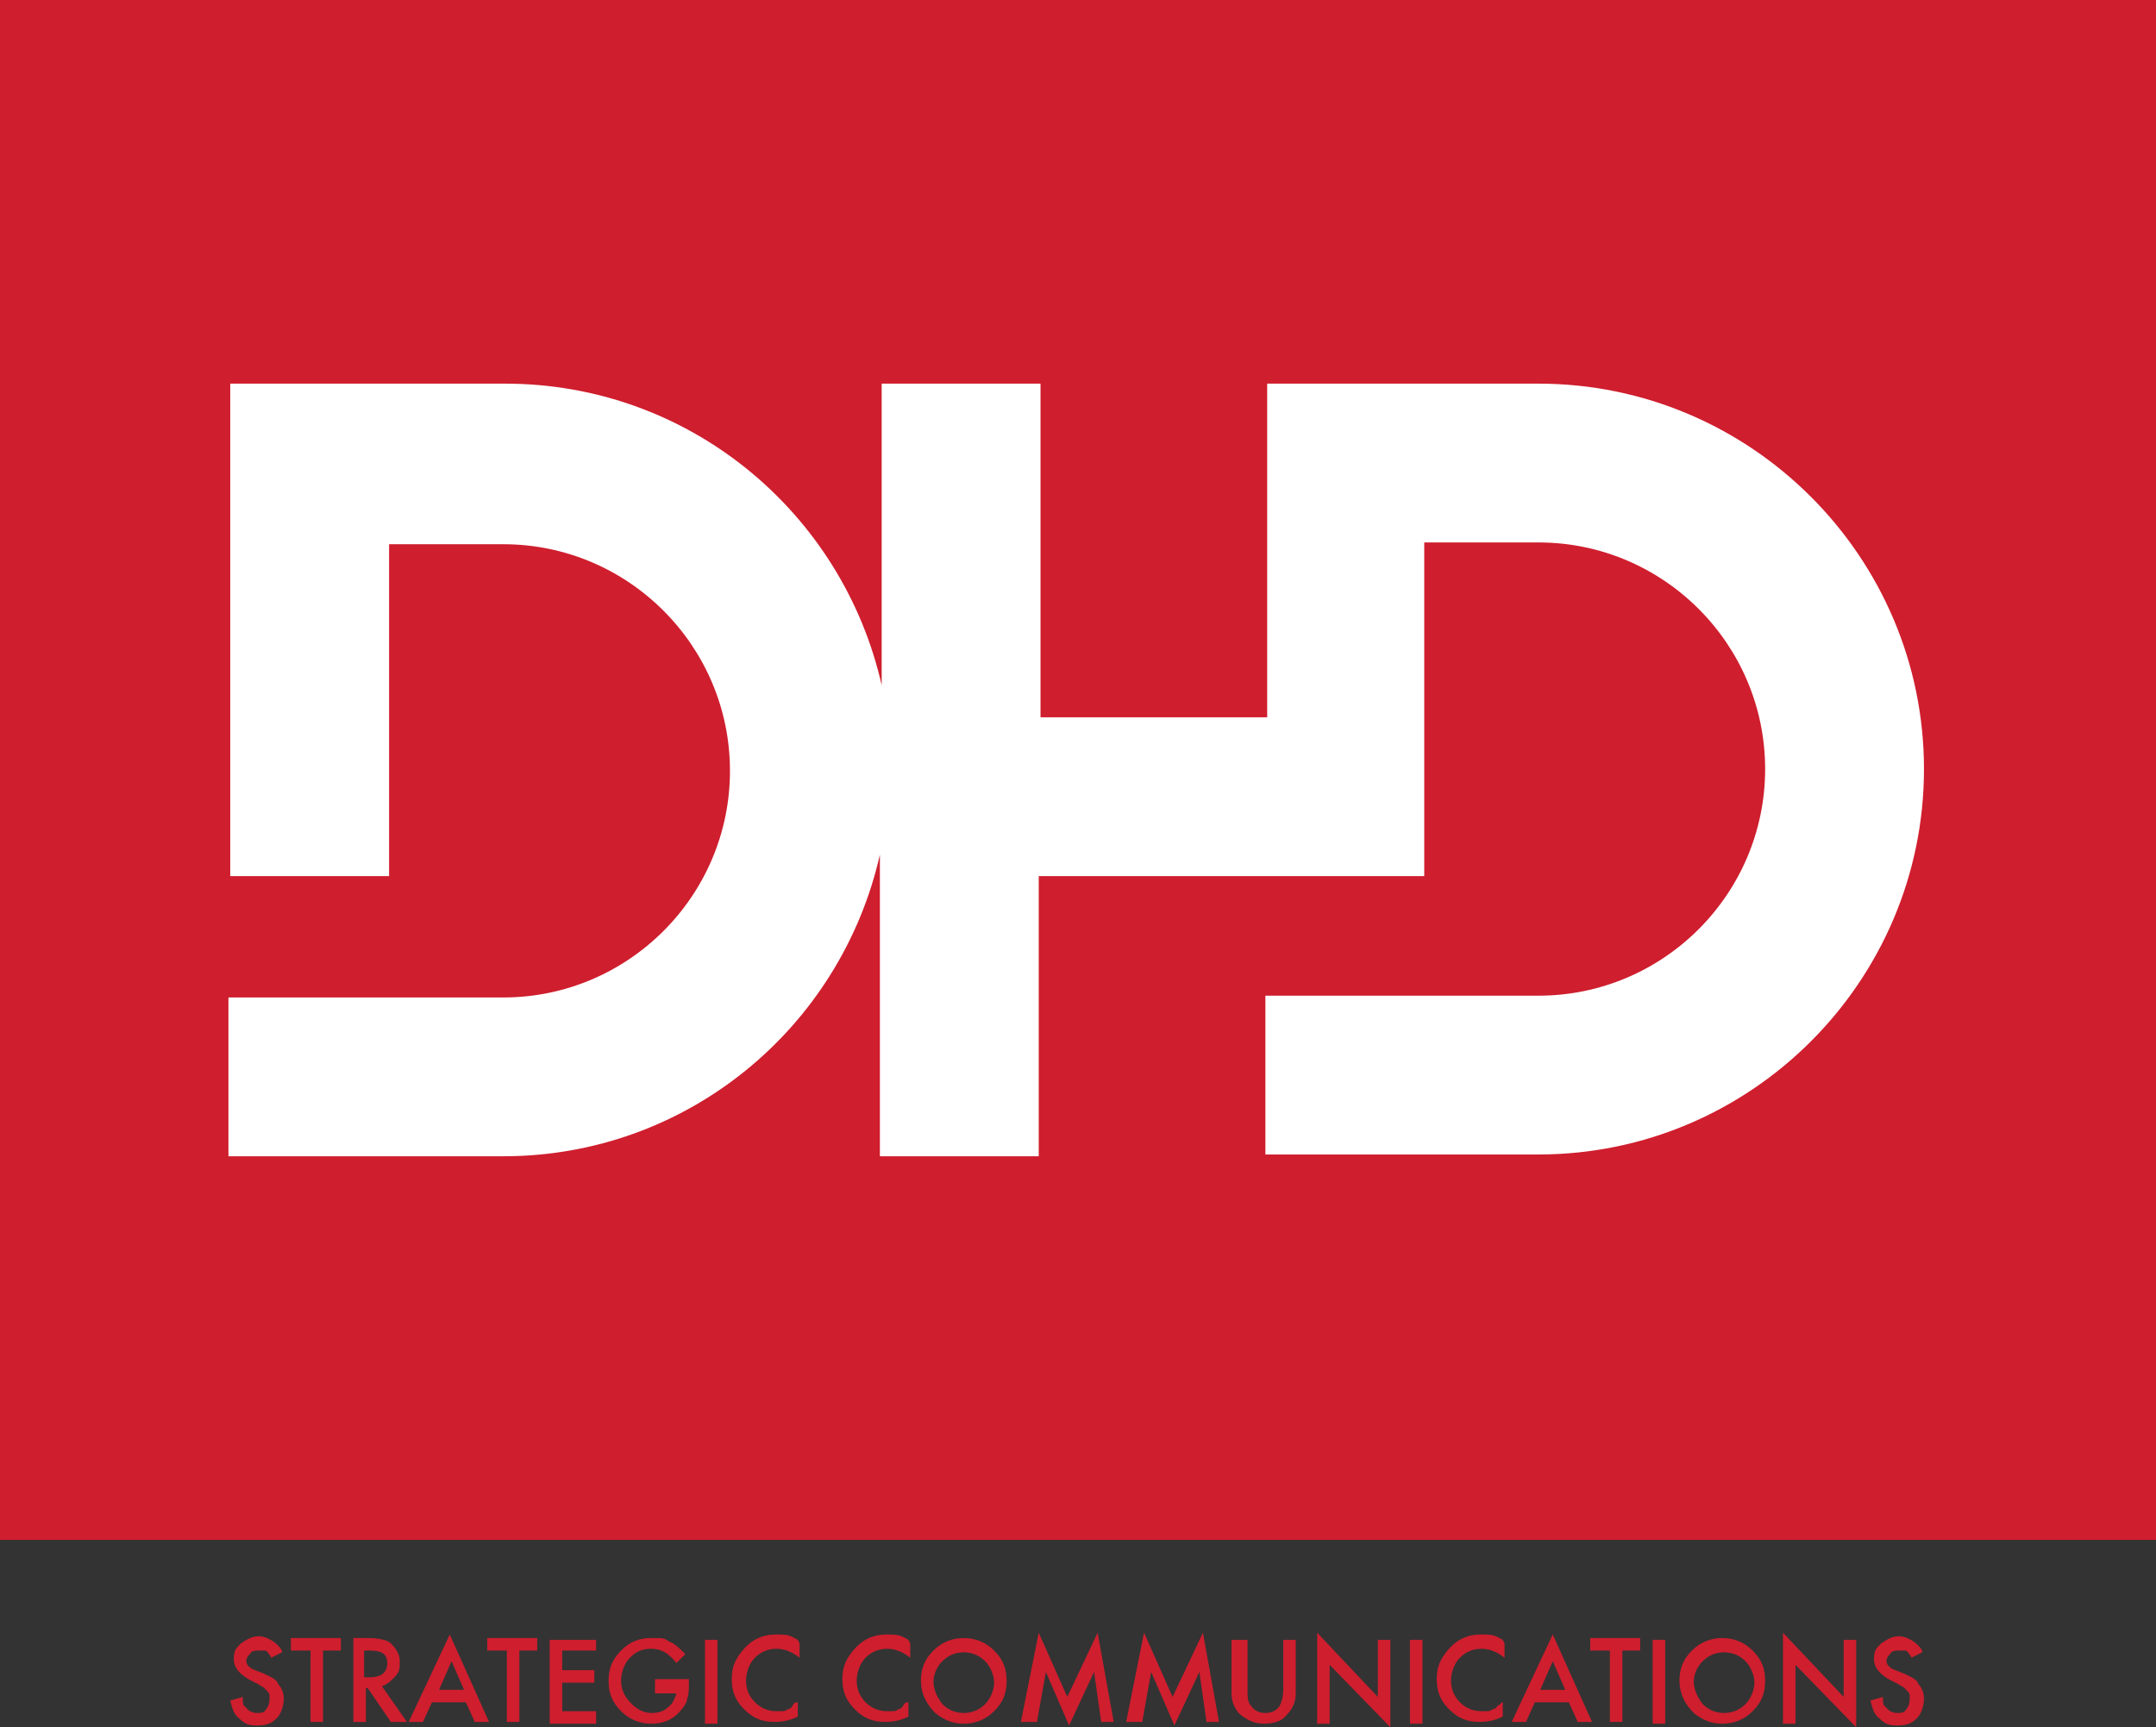 <?xml version="1.0" encoding="UTF-8"?>
<svg id="Layer_1" data-name="Layer 1" xmlns="http://www.w3.org/2000/svg" version="1.1" viewBox="0 0 120.8 96.8">
  <rect x="0" y="0" width="120.8" height="96.8" fill="#333333" stroke="none"/>
  <defs>
    <style>
      .cls-1 {
        fill: #cf1e2e;
      }

      .cls-1, .cls-2 {
        stroke-width: 0px;
      }

      .cls-2 {
        fill: #fff;
      }
    </style>
  </defs>
  <rect class="cls-1" width="120.8" height="86.3"/>
  <path class="cls-2" d="M86.3,21.5h-15.3s0,18.7,0,18.7h-12.7v-18.7h-8.9v16.9c-2.2-9.7-10.8-16.9-21.1-16.9h-15.4v27.6h8.9v-18.6h6.4c7,0,12.7,5.7,12.7,12.7s-5.7,12.7-12.7,12.7h-15.4v8.9h15.4c10.3,0,18.9-7.2,21.1-16.9v16.9h8.9v-15.7h21.6v-18.7h6.4c7,0,12.7,5.7,12.7,12.7s-5.7,12.7-12.7,12.7h-15.3v8.9h15.3c11.9,0,21.6-9.7,21.6-21.6s-9.7-21.6-21.6-21.6Z"/>
  <g>
    <path class="cls-1" d="M15.8,92.6l-.6.3c-.1-.2-.2-.3-.3-.4-.1,0-.2,0-.4,0s-.4,0-.5.2c-.1.1-.2.2-.2.4s.2.4.5.5l.5.2c.4.2.7.3.8.6.2.2.3.5.3.8s-.1.8-.4,1.1c-.3.3-.6.4-1.1.4s-.7-.1-1-.4c-.3-.2-.4-.6-.5-1l.7-.2c0,.3,0,.5.2.6.1.2.4.3.6.3s.4,0,.5-.2c.1-.1.2-.3.2-.6s0-.2,0-.2c0,0,0-.1-.1-.2,0,0-.1-.1-.2-.2s-.2-.1-.3-.2l-.4-.2c-.6-.3-1-.7-1-1.2s.1-.6.4-.9c.3-.2.6-.4,1-.4s1,.3,1.3.8Z"/>
    <path class="cls-1" d="M18.1,92.5v4h-.7v-4h-1.1v-.7h2.8v.7h-1.1Z"/>
    <path class="cls-1" d="M21.4,94.5l1.4,2h-.9l-1.3-1.9h-.1v1.9h-.7v-4.7h.8c.6,0,1.1.1,1.3.3.3.3.5.6.5,1s0,.6-.3.9c-.2.2-.4.4-.7.5ZM20.5,94h.2c.7,0,1-.3,1-.8s-.3-.7-1-.7h-.3v1.5Z"/>
    <path class="cls-1" d="M26.2,95.4h-2l-.5,1.1h-.8l2.3-4.9,2.2,4.9h-.8l-.5-1.1ZM26,94.7l-.7-1.6-.7,1.6h1.4Z"/>
    <path class="cls-1" d="M29.1,92.5v4h-.7v-4h-1.1v-.7h2.8v.7h-1.1Z"/>
    <path class="cls-1" d="M33.4,92.5h-1.9v1.1h1.8v.7h-1.8v1.6h1.9v.7h-2.6v-4.7h2.6v.7Z"/>
    <path class="cls-1" d="M36.7,94.1h1.9v.2c0,.3,0,.7-.1.9,0,.2-.2.5-.4.7-.4.5-1,.7-1.6.7s-1.2-.2-1.7-.7c-.5-.5-.7-1-.7-1.7s.2-1.2.7-1.7c.5-.5,1-.7,1.7-.7s.7,0,1,.2c.3.1.6.4.9.7l-.5.5c-.4-.5-.8-.8-1.4-.8s-.9.2-1.2.5c-.3.3-.5.8-.5,1.3s.2.9.6,1.3c.3.3.7.5,1.1.5s.7-.1.9-.3c.3-.2.4-.5.5-.8h-1.2v-.7Z"/>
    <path class="cls-1" d="M40.2,91.9v4.7h-.7v-4.7h.7Z"/>
    <path class="cls-1" d="M44.8,92.1v.8c-.4-.3-.8-.5-1.3-.5s-.9.2-1.2.5c-.3.3-.5.8-.5,1.3s.2.9.5,1.2c.3.3.7.5,1.2.5s.5,0,.6-.1c0,0,.2,0,.3-.2s.2-.2.3-.2v.8c-.4.2-.8.3-1.3.3-.7,0-1.2-.2-1.7-.7-.5-.5-.7-1-.7-1.7s.2-1.1.6-1.6c.5-.6,1.1-.9,1.9-.9s.8.1,1.2.3Z"/>
    <path class="cls-1" d="M51,92.1v.8c-.4-.3-.8-.5-1.3-.5s-.9.2-1.2.5c-.3.3-.5.8-.5,1.3s.2.9.5,1.2c.3.3.7.5,1.2.5s.5,0,.6-.1c0,0,.2,0,.3-.2s.2-.2.3-.2v.8c-.4.2-.8.3-1.3.3-.7,0-1.2-.2-1.7-.7-.5-.5-.7-1-.7-1.7s.2-1.1.6-1.6c.5-.6,1.1-.9,1.9-.9s.8.1,1.2.3Z"/>
    <path class="cls-1" d="M51.6,94.2c0-.7.2-1.2.7-1.7.5-.5,1.1-.7,1.7-.7s1.2.2,1.7.7c.5.5.7,1,.7,1.7s-.2,1.2-.7,1.7c-.5.5-1.1.7-1.7.7s-1.1-.2-1.6-.6c-.5-.5-.8-1.1-.8-1.8ZM52.3,94.2c0,.5.2.9.5,1.3.3.3.7.5,1.2.5s.9-.2,1.2-.5c.3-.3.5-.8.5-1.2s-.2-.9-.5-1.2c-.3-.3-.7-.5-1.2-.5s-.9.2-1.2.5c-.3.3-.5.7-.5,1.2Z"/>
    <path class="cls-1" d="M57.2,96.5l1-5,1.6,3.6,1.7-3.6.9,5h-.7l-.4-2.8-1.4,3-1.3-3-.5,2.8h-.7Z"/>
    <path class="cls-1" d="M63.1,96.5l1-5,1.6,3.6,1.7-3.6.9,5h-.7l-.4-2.8-1.4,3-1.3-3-.5,2.8h-.7Z"/>
    <path class="cls-1" d="M69.9,91.9v2.8c0,.4,0,.7.2.9.2.3.5.4.8.4s.6-.1.8-.4c.1-.2.2-.5.2-.9v-2.8h.7v3c0,.5-.2.9-.5,1.2-.3.4-.8.5-1.3.5s-.9-.2-1.3-.5c-.3-.3-.5-.7-.5-1.2v-3h.7Z"/>
    <path class="cls-1" d="M73.8,96.5v-5l3.4,3.6v-3.2h.7v4.9l-3.4-3.5v3.3h-.7Z"/>
    <path class="cls-1" d="M79.7,91.9v4.7h-.7v-4.7h.7Z"/>
    <path class="cls-1" d="M84.3,92.1v.8c-.4-.3-.8-.5-1.3-.5s-.9.2-1.2.5c-.3.3-.5.8-.5,1.3s.2.9.5,1.2c.3.3.7.5,1.2.5s.5,0,.6-.1c0,0,.2,0,.3-.2.1,0,.2-.2.3-.2v.8c-.4.2-.8.3-1.3.3-.7,0-1.2-.2-1.7-.7-.5-.5-.7-1-.7-1.7s.2-1.1.6-1.6c.5-.6,1.1-.9,1.9-.9s.8.1,1.2.3Z"/>
    <path class="cls-1" d="M88,95.4h-2l-.5,1.1h-.8l2.3-4.9,2.2,4.9h-.8l-.5-1.1ZM87.7,94.7l-.7-1.6-.7,1.6h1.4Z"/>
    <path class="cls-1" d="M90.9,92.5v4h-.7v-4h-1.1v-.7h2.8v.7h-1.1Z"/>
    <path class="cls-1" d="M93.3,91.9v4.7h-.7v-4.7h.7Z"/>
    <path class="cls-1" d="M94.1,94.2c0-.7.2-1.2.7-1.7.5-.5,1.1-.7,1.7-.7s1.2.2,1.7.7c.5.5.7,1,.7,1.7s-.2,1.2-.7,1.7c-.5.5-1.1.7-1.7.7s-1.1-.2-1.6-.6c-.5-.5-.8-1.1-.8-1.8ZM94.9,94.2c0,.5.2.9.5,1.3.3.3.7.5,1.2.5s.9-.2,1.2-.5c.3-.3.5-.8.5-1.2s-.2-.9-.5-1.2c-.3-.3-.7-.5-1.2-.5s-.9.2-1.2.5c-.3.3-.5.7-.5,1.2Z"/>
    <path class="cls-1" d="M99.9,96.5v-5l3.4,3.6v-3.2h.7v4.9l-3.4-3.5v3.3h-.7Z"/>
    <path class="cls-1" d="M107.7,92.6l-.6.3c-.1-.2-.2-.3-.3-.4-.1,0-.2,0-.4,0s-.4,0-.5.2c-.1.1-.2.2-.2.4s.2.4.5.5l.5.2c.4.2.7.3.8.6.2.2.3.5.3.8s-.1.8-.4,1.1c-.3.3-.6.4-1.1.4s-.7-.1-1-.4c-.3-.2-.4-.6-.5-1l.7-.2c0,.3,0,.5.2.6.1.2.4.3.6.3s.4,0,.5-.2c.1-.1.2-.3.2-.6s0-.2,0-.2c0,0,0-.1-.1-.2,0,0-.1-.1-.2-.2s-.2-.1-.3-.2l-.4-.2c-.6-.3-1-.7-1-1.2s.1-.6.4-.9c.3-.2.6-.4,1-.4s1,.3,1.3.8Z"/>
  </g>
</svg>